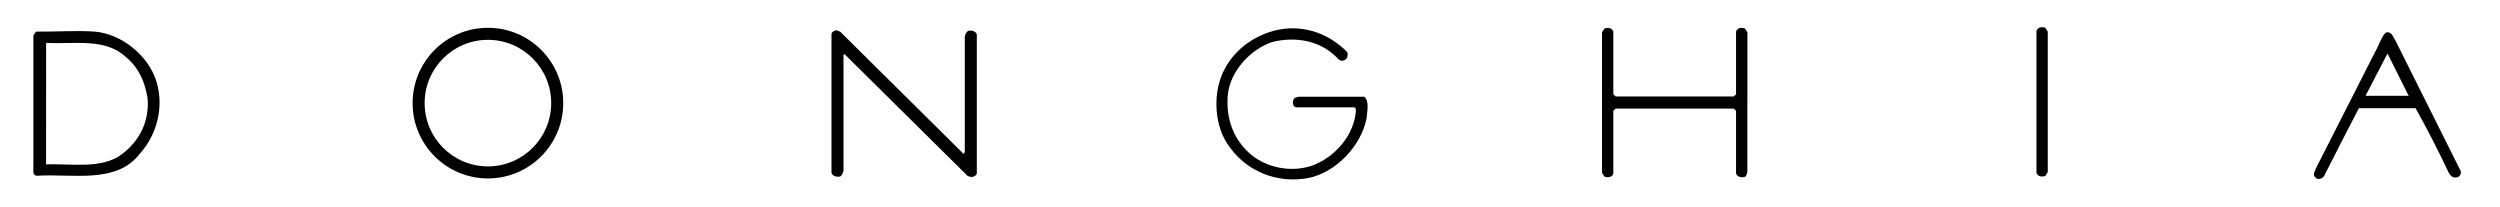 <svg enable-background="new 0 0 482 40" viewBox="0 0 482 40" xmlns="http://www.w3.org/2000/svg" xmlns:xlink="http://www.w3.org/1999/xlink"><clipPath id="a"><path d="m6.43 5.24h468.03v29.35h-468.03z"/></clipPath><clipPath id="b"><path d="m6.43 5.24h468.03v29.35h-468.03z"/></clipPath><clipPath id="c"><path d="m6.43 5.24h468.03v29.35h-468.03z"/></clipPath><clipPath id="d"><path d="m6.43 5.24h468.03v29.35h-468.03z"/></clipPath><clipPath id="e"><path d="m6.43 5.24h468.03v29.35h-468.03z"/></clipPath><clipPath id="f"><path d="m6.43 5.24h468.03v29.35h-468.03z"/></clipPath><clipPath id="g"><path d="m6.43 5.24h468.03v29.35h-468.03z"/></clipPath><path clip-path="url(#a)" d="m461.77 7.68 12.67 25.33c.11.35-.11 1.07-.73 1.17-.76.22-1.29-.3-1.59-.87-1.99-4.24-4.11-8.34-6.4-12.45h-10.93c-2.24 4.31-4.5 8.71-6.68 13.02-.29.55-1.02.78-1.49.51-.88-.6-.37-1.17-.1-1.96l11.92-23.43c.45-.98 1.19-2.75 1.73-2.77.95-.11 1.23.92 1.6 1.45m-1.46 2.63-4.08 7.86c-.25.4-.06.3.16.3h8z"/><path clip-path="url(#b)" d="m336.9 19.77v-13.53l-.45-.72c-.59-.28-1.51-.2-1.74.58v12.08l-.45.42h-1.73-9.65-9.65-1.73l-.45-.42v-12.07c-.22-.78-1.15-.86-1.73-.58l-.45.72v13.53 13.52l.45.73c.59.28 1.51.2 1.73-.59v-12.08l.45-.42h1.73 9.65 9.65 1.73l.45.42v12.08c.23.78 1.26.87 1.85.59l.33-.73v-13.53z"/><path clip-path="url(#c)" d="m392.63 21.23v12.07c.23.78 1.15.87 1.74.59l.44-.73v-13.52-13.53l-.44-.72c-.59-.28-1.51-.2-1.74.59v12.08z"/><path clip-path="url(#d)" d="m259.7 9.99c.19.24.15.9 0 1.15-.49.73-1.19.65-1.62.31-3.24-3.58-8.13-4.51-12.81-3.35-4.33 1.48-8.25 5.81-8.58 10.48-.28 4.36 1.09 8.39 4.64 11.35 3.13 2.44 7.57 3.33 11.52 2.04 4.5-1.56 8.42-6.04 8.58-10.93l-.28-.35h-11.21c-.83-.05-.83-1.44-.31-1.83l.73-.21h12.67c1.04.87.53 2.87.45 4.15-1.03 5.26-5.76 10.32-11.07 11.49-6.18 1.23-12.41-1.28-15.85-6.68-2.55-3.94-2.71-10.15-.45-14.29 2.32-4.5 7.3-7.55 12.38-7.85 4.41-.18 8.19 1.53 11.21 4.52"/><path clip-path="url(#e)" d="m186.59 33.95.8.2c.36-.14.83-.23.94-.73v-26.78c-.22-.67-.99-.81-1.66-.72-.42.34-.57.72-.66 1.17v22.26l-.24.31-23.79-23.56-.73-.28c-.36.14-.82.22-.94.72v26.79c.23.67 1 .81 1.66.72.42-.33.57-.72.66-1.18v-22.24l.16-.23z"/><path clip-path="url(#f)" d="m6.45 7.26c-.11-.53.31-.95.56-1.17 3.49.06 7.63-.25 11.21 0 5.18.4 10.4 4.62 11.94 9.62 1.54 5.01.03 10.35-3.22 13.95-4.56 5.88-12.89 3.78-19.94 4.23-.76-.31-.55-.78-.56-2.22v-24.41zm2.43 24.44c4.75-.22 10.81 1.02 14.71-2.04 3.52-2.68 5.34-6.64 4.82-11.06l-.01.01c-.53-2.88-1.6-5.51-4.08-7.57-3.97-3.78-10.01-2.49-15.43-2.77z"/><path clip-path="url(#g)" d="m79.55 19.88c0-8.02 6.5-14.52 14.52-14.52s14.52 6.5 14.52 14.52-6.5 14.52-14.52 14.52-14.52-6.5-14.52-14.52m14.52 12.2c6.73 0 12.2-5.46 12.2-12.2s-5.46-12.2-12.2-12.2-12.2 5.46-12.2 12.2 5.46 12.2 12.2 12.2"/></svg>